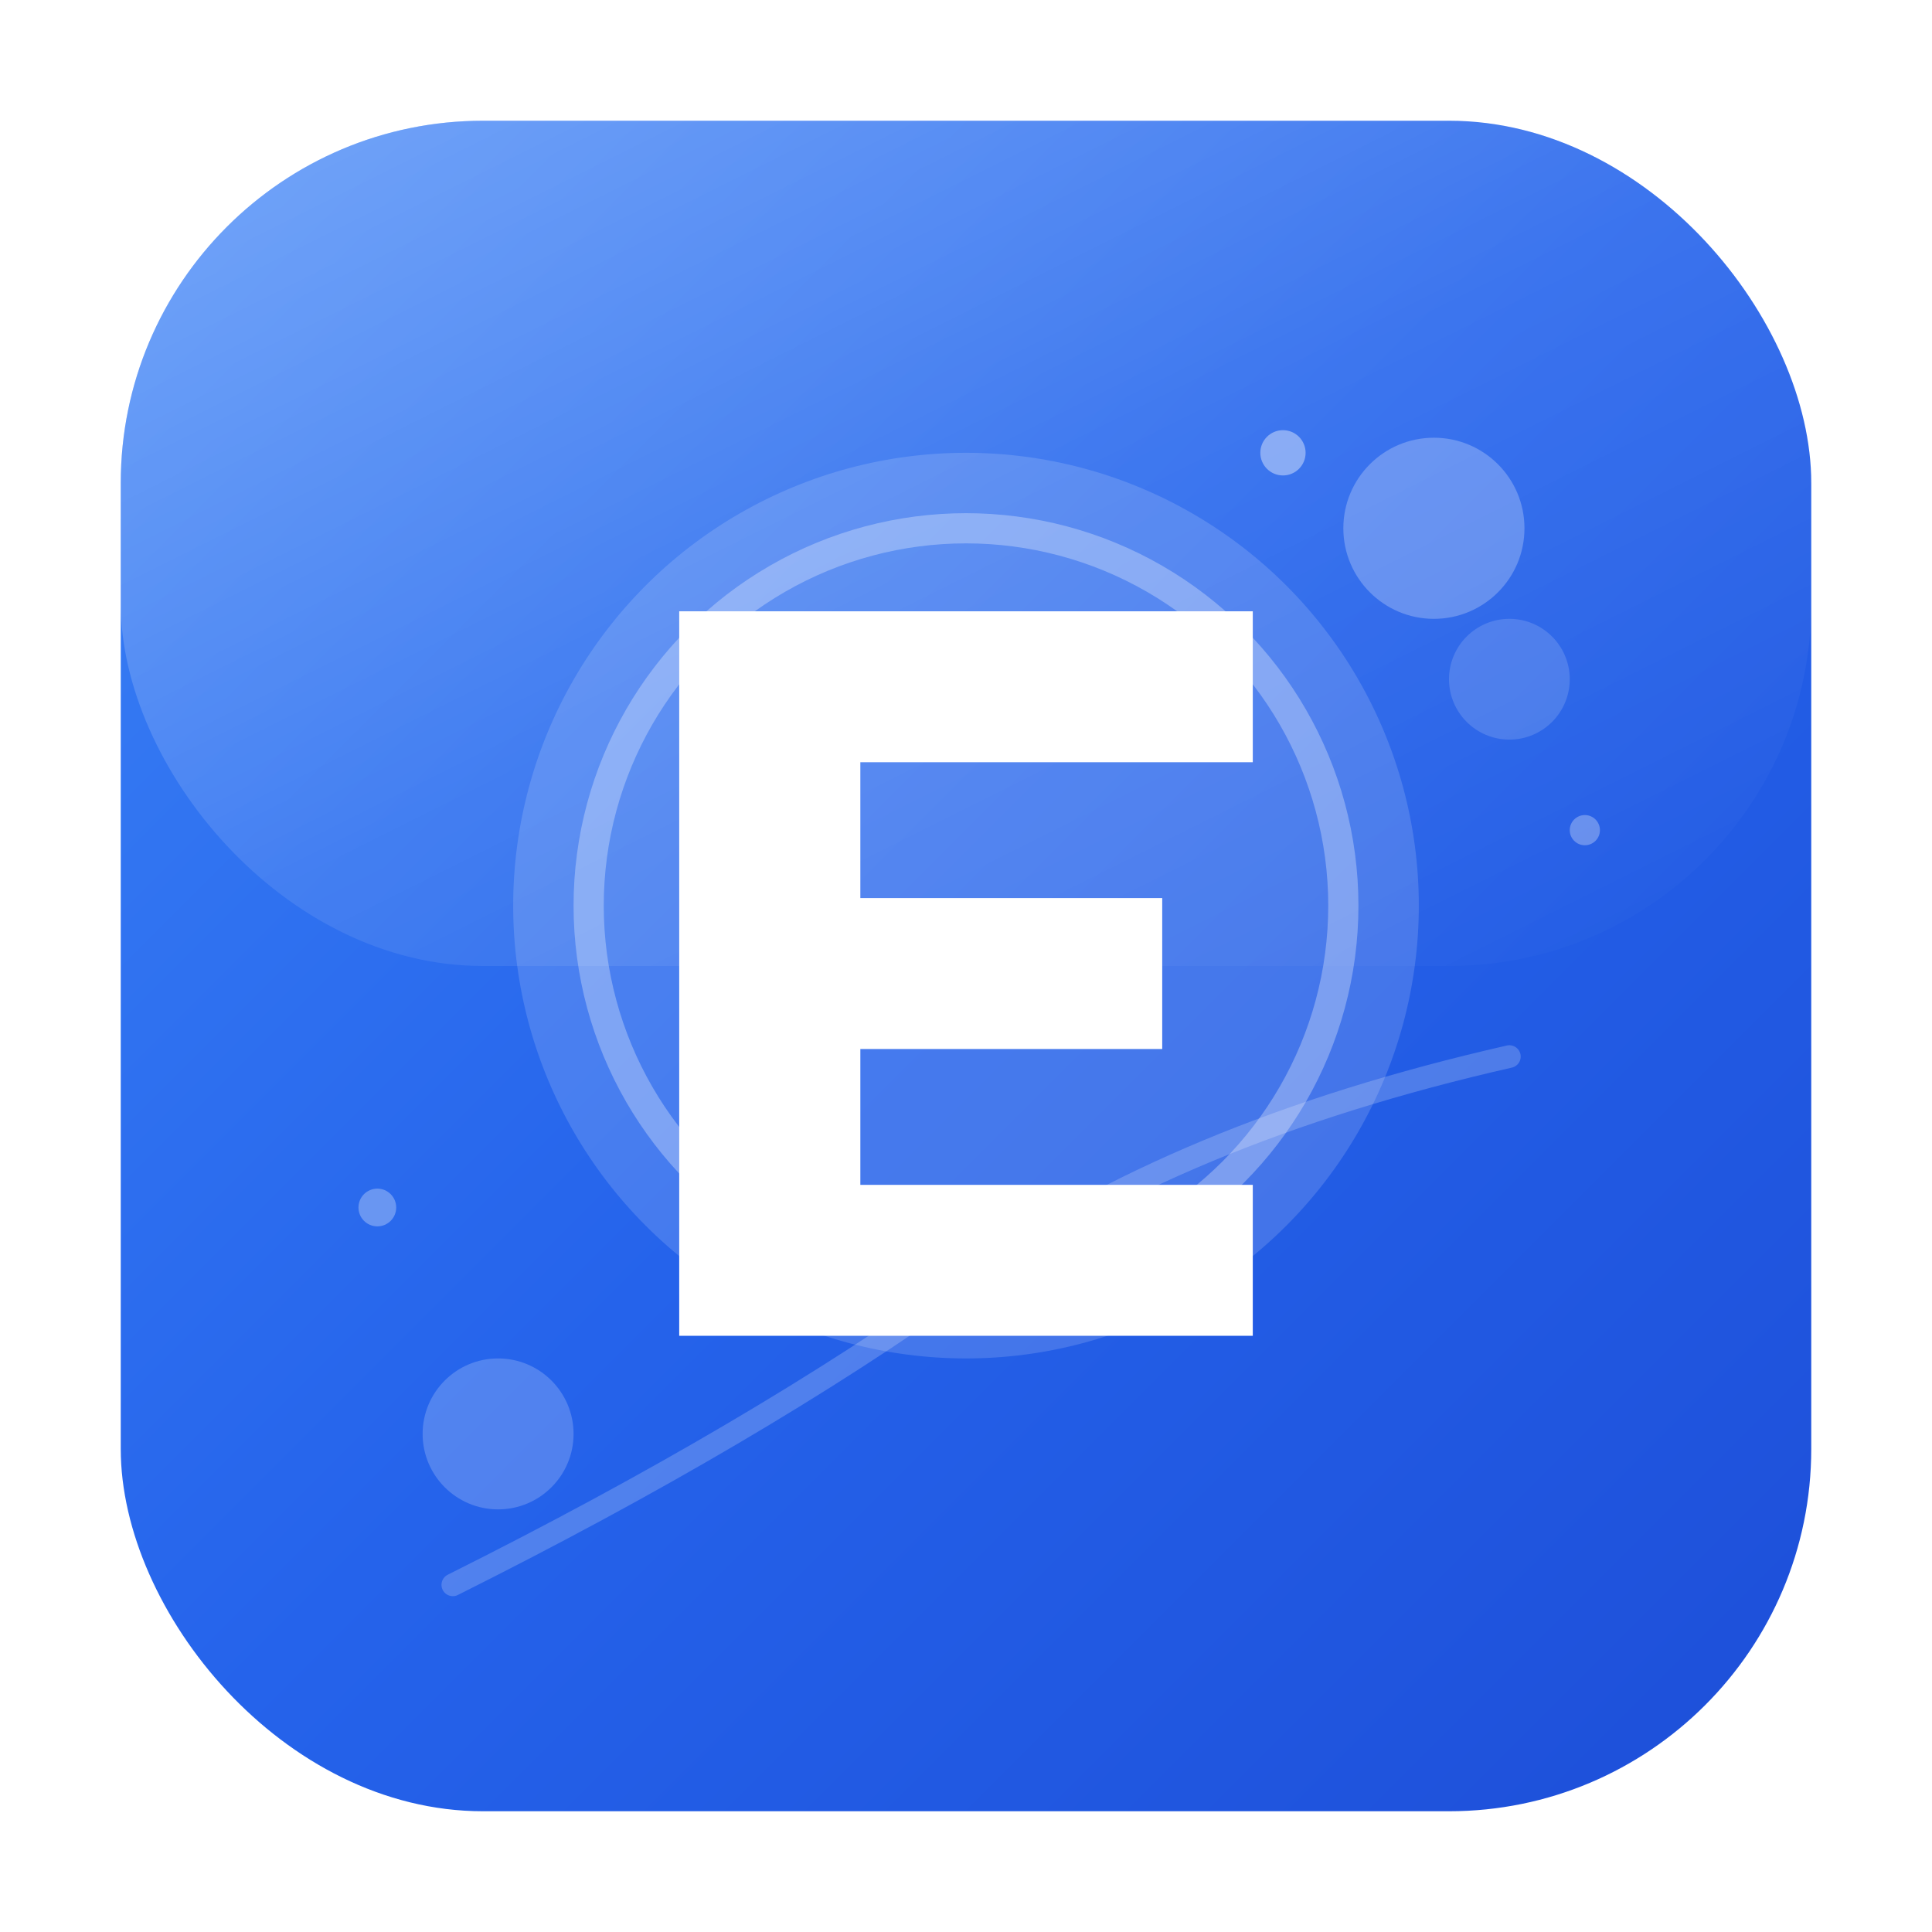 <svg xmlns="http://www.w3.org/2000/svg" viewBox="0 0 512 512">
  <defs>
    <!-- Main gradient -->
    <linearGradient id="mainGrad" x1="0%" y1="0%" x2="100%" y2="100%">
      <stop offset="0%" style="stop-color:#3b82f6"/>
      <stop offset="50%" style="stop-color:#2563eb"/>
      <stop offset="100%" style="stop-color:#1d4ed8"/>
    </linearGradient>
    <!-- Shine gradient -->
    <linearGradient id="shineGrad" x1="0%" y1="0%" x2="100%" y2="100%">
      <stop offset="0%" style="stop-color:#ffffff;stop-opacity:0.3"/>
      <stop offset="50%" style="stop-color:#ffffff;stop-opacity:0.1"/>
      <stop offset="100%" style="stop-color:#ffffff;stop-opacity:0"/>
    </linearGradient>
    <!-- Shadow -->
    <filter id="shadow" x="-20%" y="-20%" width="140%" height="140%">
      <feDropShadow dx="0" dy="4" stdDeviation="8" flood-color="#1d4ed8" flood-opacity="0.3"/>
    </filter>
    <!-- Inner shadow for depth -->
    <filter id="innerShadow">
      <feOffset dx="0" dy="2"/>
      <feGaussianBlur stdDeviation="2" result="offset-blur"/>
      <feComposite operator="out" in="SourceGraphic" in2="offset-blur" result="inverse"/>
      <feFlood flood-color="#000" flood-opacity="0.2" result="color"/>
      <feComposite operator="in" in="color" in2="inverse" result="shadow"/>
      <feComposite operator="over" in="shadow" in2="SourceGraphic"/>
    </filter>
  </defs>

  <!-- Background rounded square -->
  <rect x="32" y="32" width="448" height="448" rx="96" ry="96" fill="url(#mainGrad)" filter="url(#shadow)"/>

  <!-- Shine overlay -->
  <rect x="32" y="32" width="448" height="224" rx="96" ry="96" fill="url(#shineGrad)"/>

  <!-- Dollar sign circle (coin) -->
  <circle cx="256" cy="240" r="120" fill="#ffffff" opacity="0.15"/>
  <circle cx="256" cy="240" r="100" fill="none" stroke="#ffffff" stroke-width="8" opacity="0.3"/>

  <!-- Stylized E letter -->
  <g filter="url(#innerShadow)">
    <!-- Main E shape -->
    <path d="M180 160 L180 352 L332 352 L332 312 L228 312 L228 276 L308 276 L308 236 L228 236 L228 200 L332 200 L332 160 Z" fill="#ffffff"/>
  </g>

  <!-- Small decorative elements - coins/circles -->
  <circle cx="380" cy="140" r="24" fill="#ffffff" opacity="0.25"/>
  <circle cx="400" cy="180" r="16" fill="#ffffff" opacity="0.15"/>
  <circle cx="132" cy="380" r="20" fill="#ffffff" opacity="0.2"/>

  <!-- Subtle chart line suggesting growth -->
  <path d="M120 420 Q200 380 256 340 T400 280" fill="none" stroke="#ffffff" stroke-width="6" stroke-linecap="round" opacity="0.2"/>

  <!-- Small sparkle dots -->
  <circle cx="340" cy="120" r="6" fill="#ffffff" opacity="0.4"/>
  <circle cx="420" cy="220" r="4" fill="#ffffff" opacity="0.3"/>
  <circle cx="100" cy="320" r="5" fill="#ffffff" opacity="0.3"/>
</svg>
